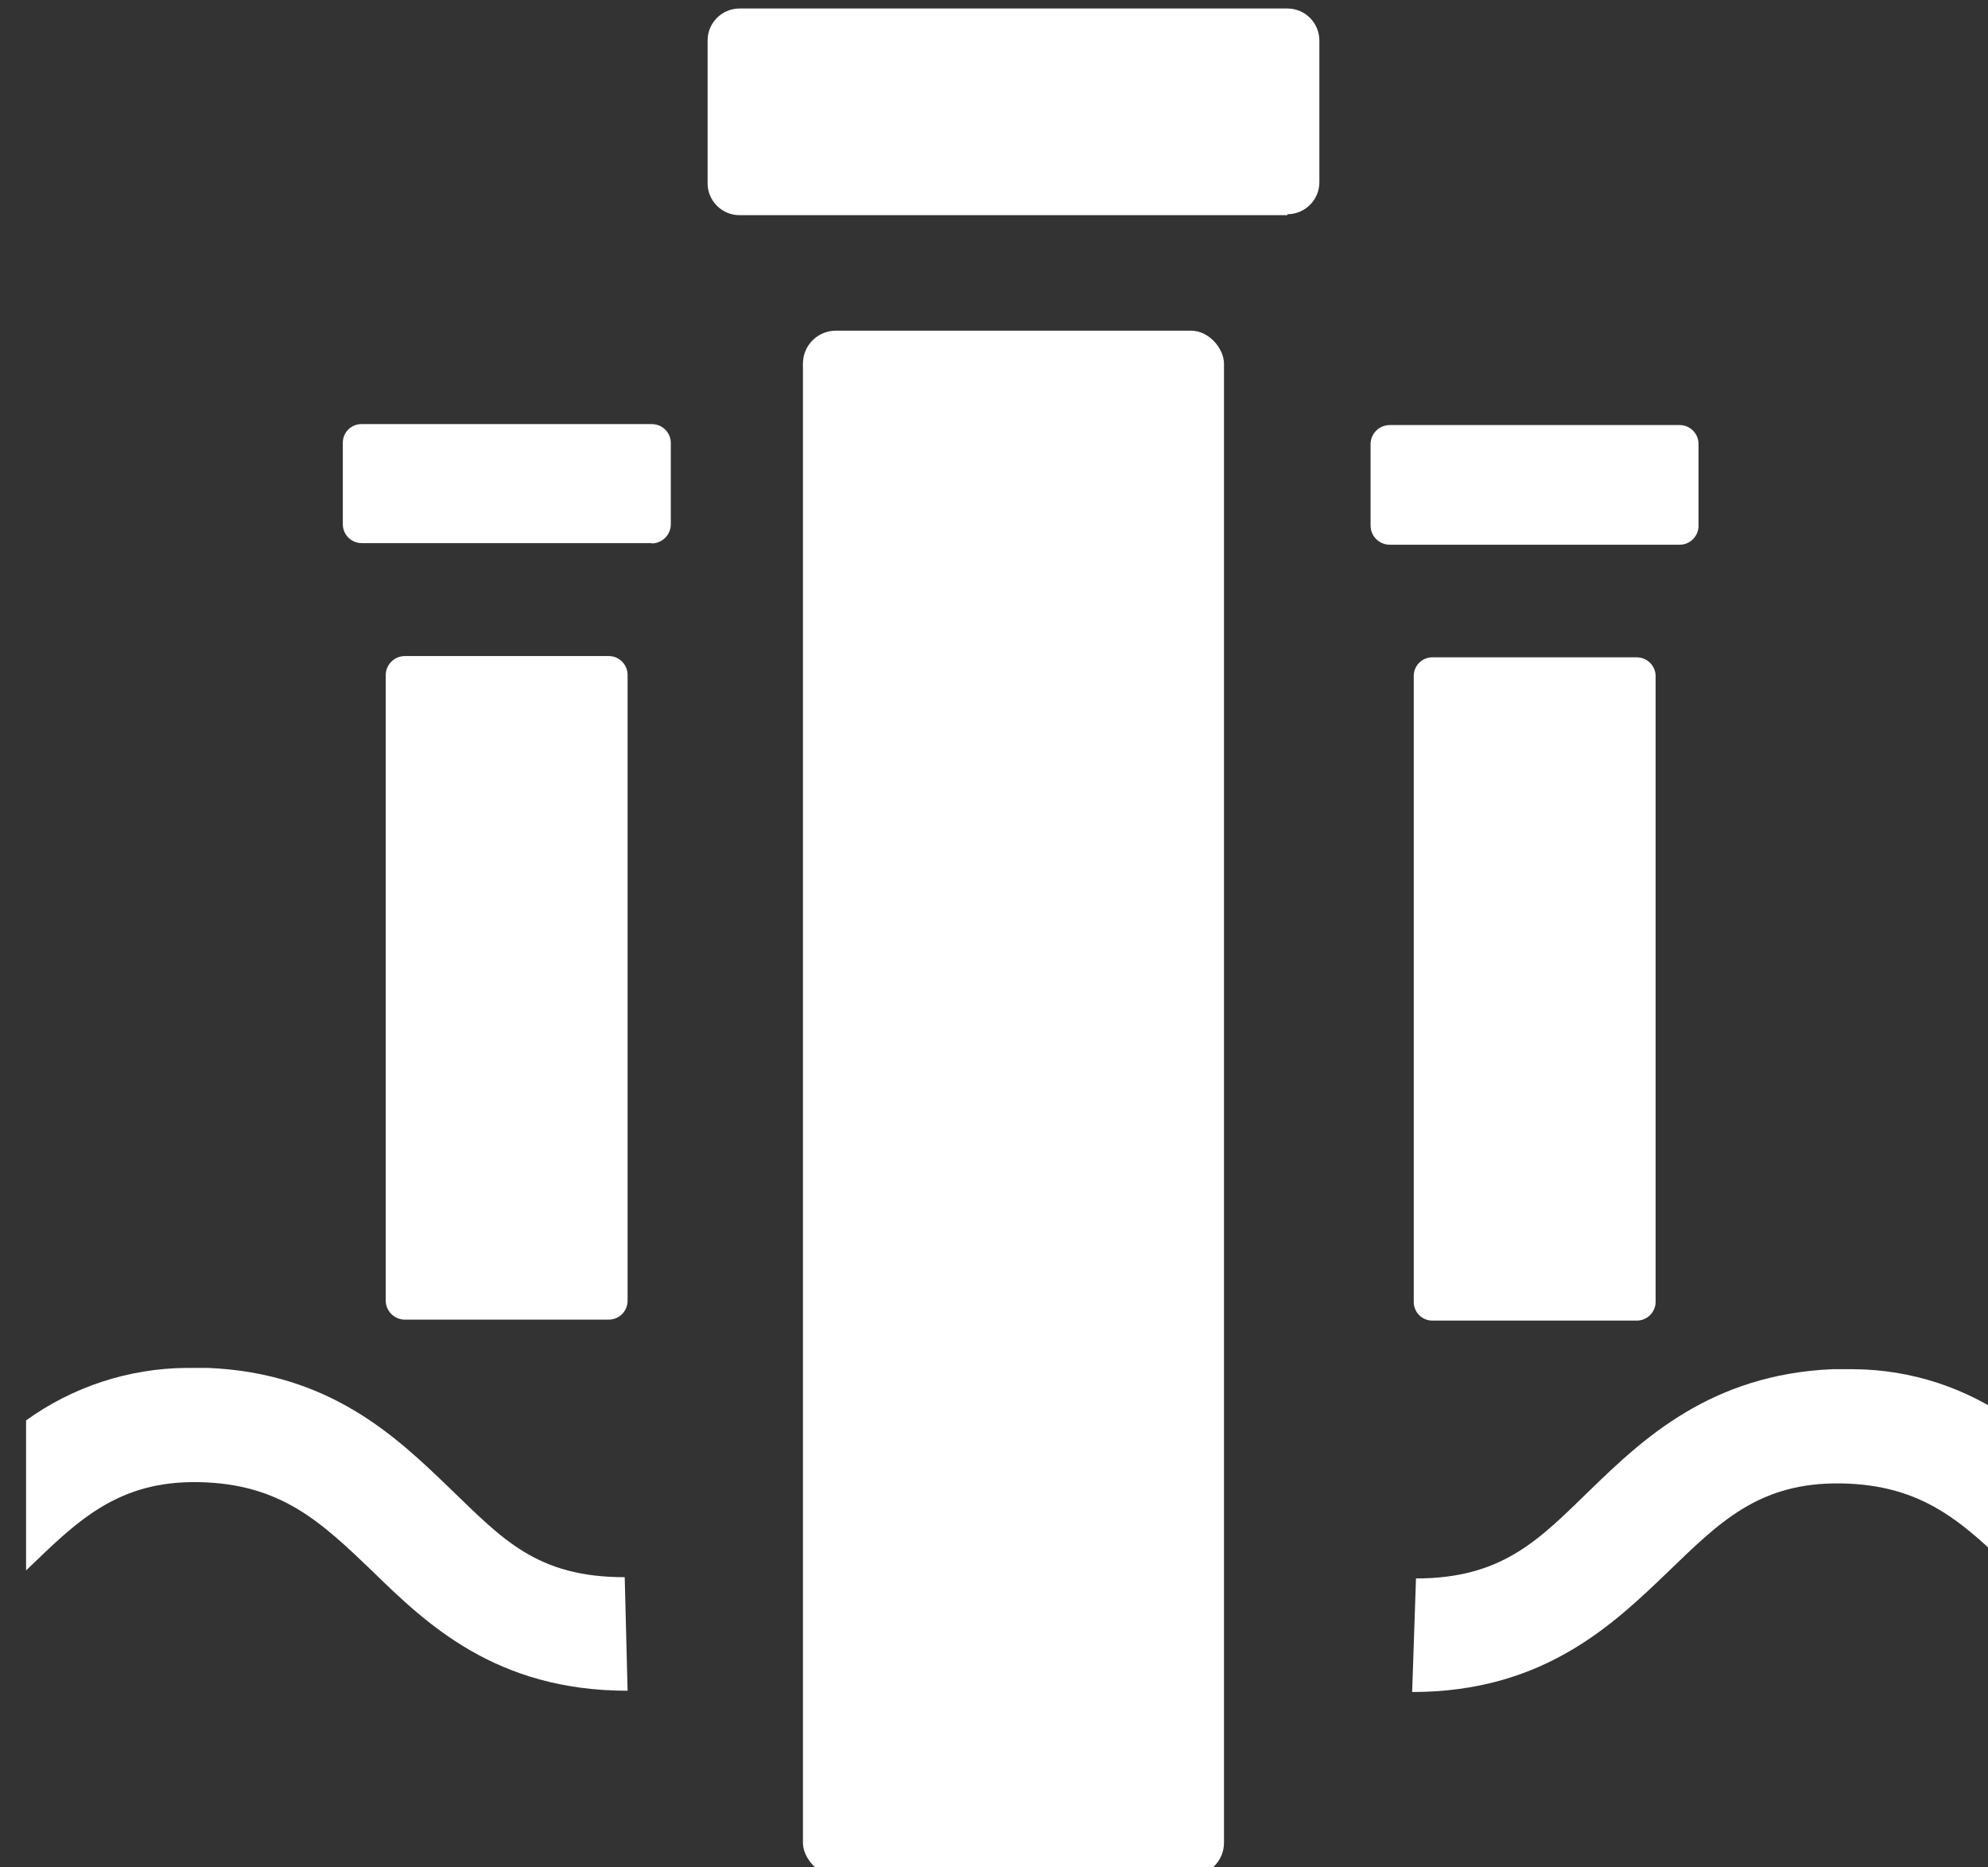 <?xml version="1.0" encoding="UTF-8"?>
<svg width="62.2px" height="58.42px" viewBox="0 0 62.20 58.42" version="1.1" xmlns="http://www.w3.org/2000/svg" xmlns:xlink="http://www.w3.org/1999/xlink">
    <rect x="0" y="0" width="62.20" height="58.42" fill="#333333" stroke="none"/>
    <title>general negativo</title>
    <g id="Page-1" stroke="none" stroke-width="1" fill="none" fill-rule="evenodd">
        <g id="home" transform="translate(-67, -12667)" fill="#FFFFFF" fill-rule="nonzero">
            <g id="Group-37" transform="translate(0, 12538.227)">
                <g id="Group-36" transform="translate(0, 40.123)">
                    <g id="general-negativo" transform="translate(0, 88.916)">
                        <rect id="Rectangle" x="92.122" y="10.081" width="13.174" height="48.343" rx="1.03"></rect>
                        <path d="M107.279,6.467 L90.14,6.467 C89.587,6.467 89.139,6.019 89.139,5.466 L89.139,1.001 C89.139,0.448 89.587,0 90.14,0 L107.279,0 C107.544,0 107.799,0.105 107.987,0.293 C108.174,0.481 108.28,0.736 108.28,1.001 L108.28,5.436 C108.28,5.989 107.832,6.437 107.279,6.437" id="Path"></path>
                        <path d="M109.882,16.178 L109.882,13.625 C109.887,13.297 110.154,13.034 110.482,13.034 L119.552,13.034 C119.878,13.034 120.143,13.299 120.143,13.625 L120.143,16.178 C120.146,16.336 120.084,16.489 119.973,16.602 C119.862,16.715 119.711,16.778 119.552,16.778 L110.482,16.778 C110.151,16.778 109.882,16.509 109.882,16.178" id="Path"></path>
                        <path d="M118.801,20.893 L118.801,40.464 C118.801,40.621 118.739,40.771 118.628,40.882 C118.518,40.993 118.367,41.055 118.211,41.055 L111.824,41.055 C111.666,41.058 111.514,40.996 111.403,40.885 C111.292,40.773 111.23,40.622 111.233,40.464 L111.233,20.893 C111.23,20.735 111.292,20.583 111.403,20.472 C111.514,20.361 111.666,20.299 111.824,20.302 L118.211,20.302 C118.537,20.302 118.801,20.567 118.801,20.893" id="Path"></path>
                        <path d="M111.303,49.124 C114.046,49.124 115.187,47.872 116.789,46.321 C118.391,44.769 120.533,42.737 124.337,42.576 L124.998,42.576 C126.797,42.588 128.547,43.162 130.004,44.218 L130.004,48.913 C128.432,47.392 127.18,46.19 124.598,46.15 C122.015,46.11 120.774,47.392 119.192,48.913 C117.45,50.585 115.278,52.677 111.183,52.677 L111.303,49.124 Z" id="Path"></path>
                        <path d="M87.387,16.728 L78.317,16.728 C77.991,16.728 77.726,16.464 77.726,16.138 L77.726,13.595 C77.724,13.437 77.785,13.286 77.897,13.174 C78.008,13.063 78.16,13.001 78.317,13.004 L87.387,13.004 C87.545,13.002 87.698,13.063 87.811,13.174 C87.924,13.285 87.988,13.436 87.988,13.595 L87.988,16.148 C87.982,16.475 87.715,16.738 87.387,16.738" id="Path"></path>
                        <path d="M79.659,20.262 L86.046,20.262 C86.372,20.262 86.636,20.527 86.636,20.853 L86.636,40.424 C86.639,40.582 86.578,40.735 86.467,40.848 C86.356,40.961 86.204,41.025 86.046,41.025 L79.659,41.025 C79.331,41.019 79.068,40.752 79.068,40.424 L79.068,20.853 C79.073,20.529 79.335,20.267 79.659,20.262" id="Path"></path>
                        <path d="M86.636,52.637 C82.512,52.637 80.339,50.545 78.628,48.873 C77.046,47.362 75.794,46.16 73.222,46.11 C70.649,46.06 69.387,47.362 67.816,48.873 L67.816,44.178 C69.274,43.126 71.023,42.553 72.821,42.536 L73.512,42.536 C77.316,42.697 79.388,44.679 81.06,46.29 C82.732,47.902 83.793,49.084 86.546,49.084 L86.636,52.637 Z" id="Path"></path>
                    </g>
                </g>
            </g>
        </g>
    </g>
</svg>